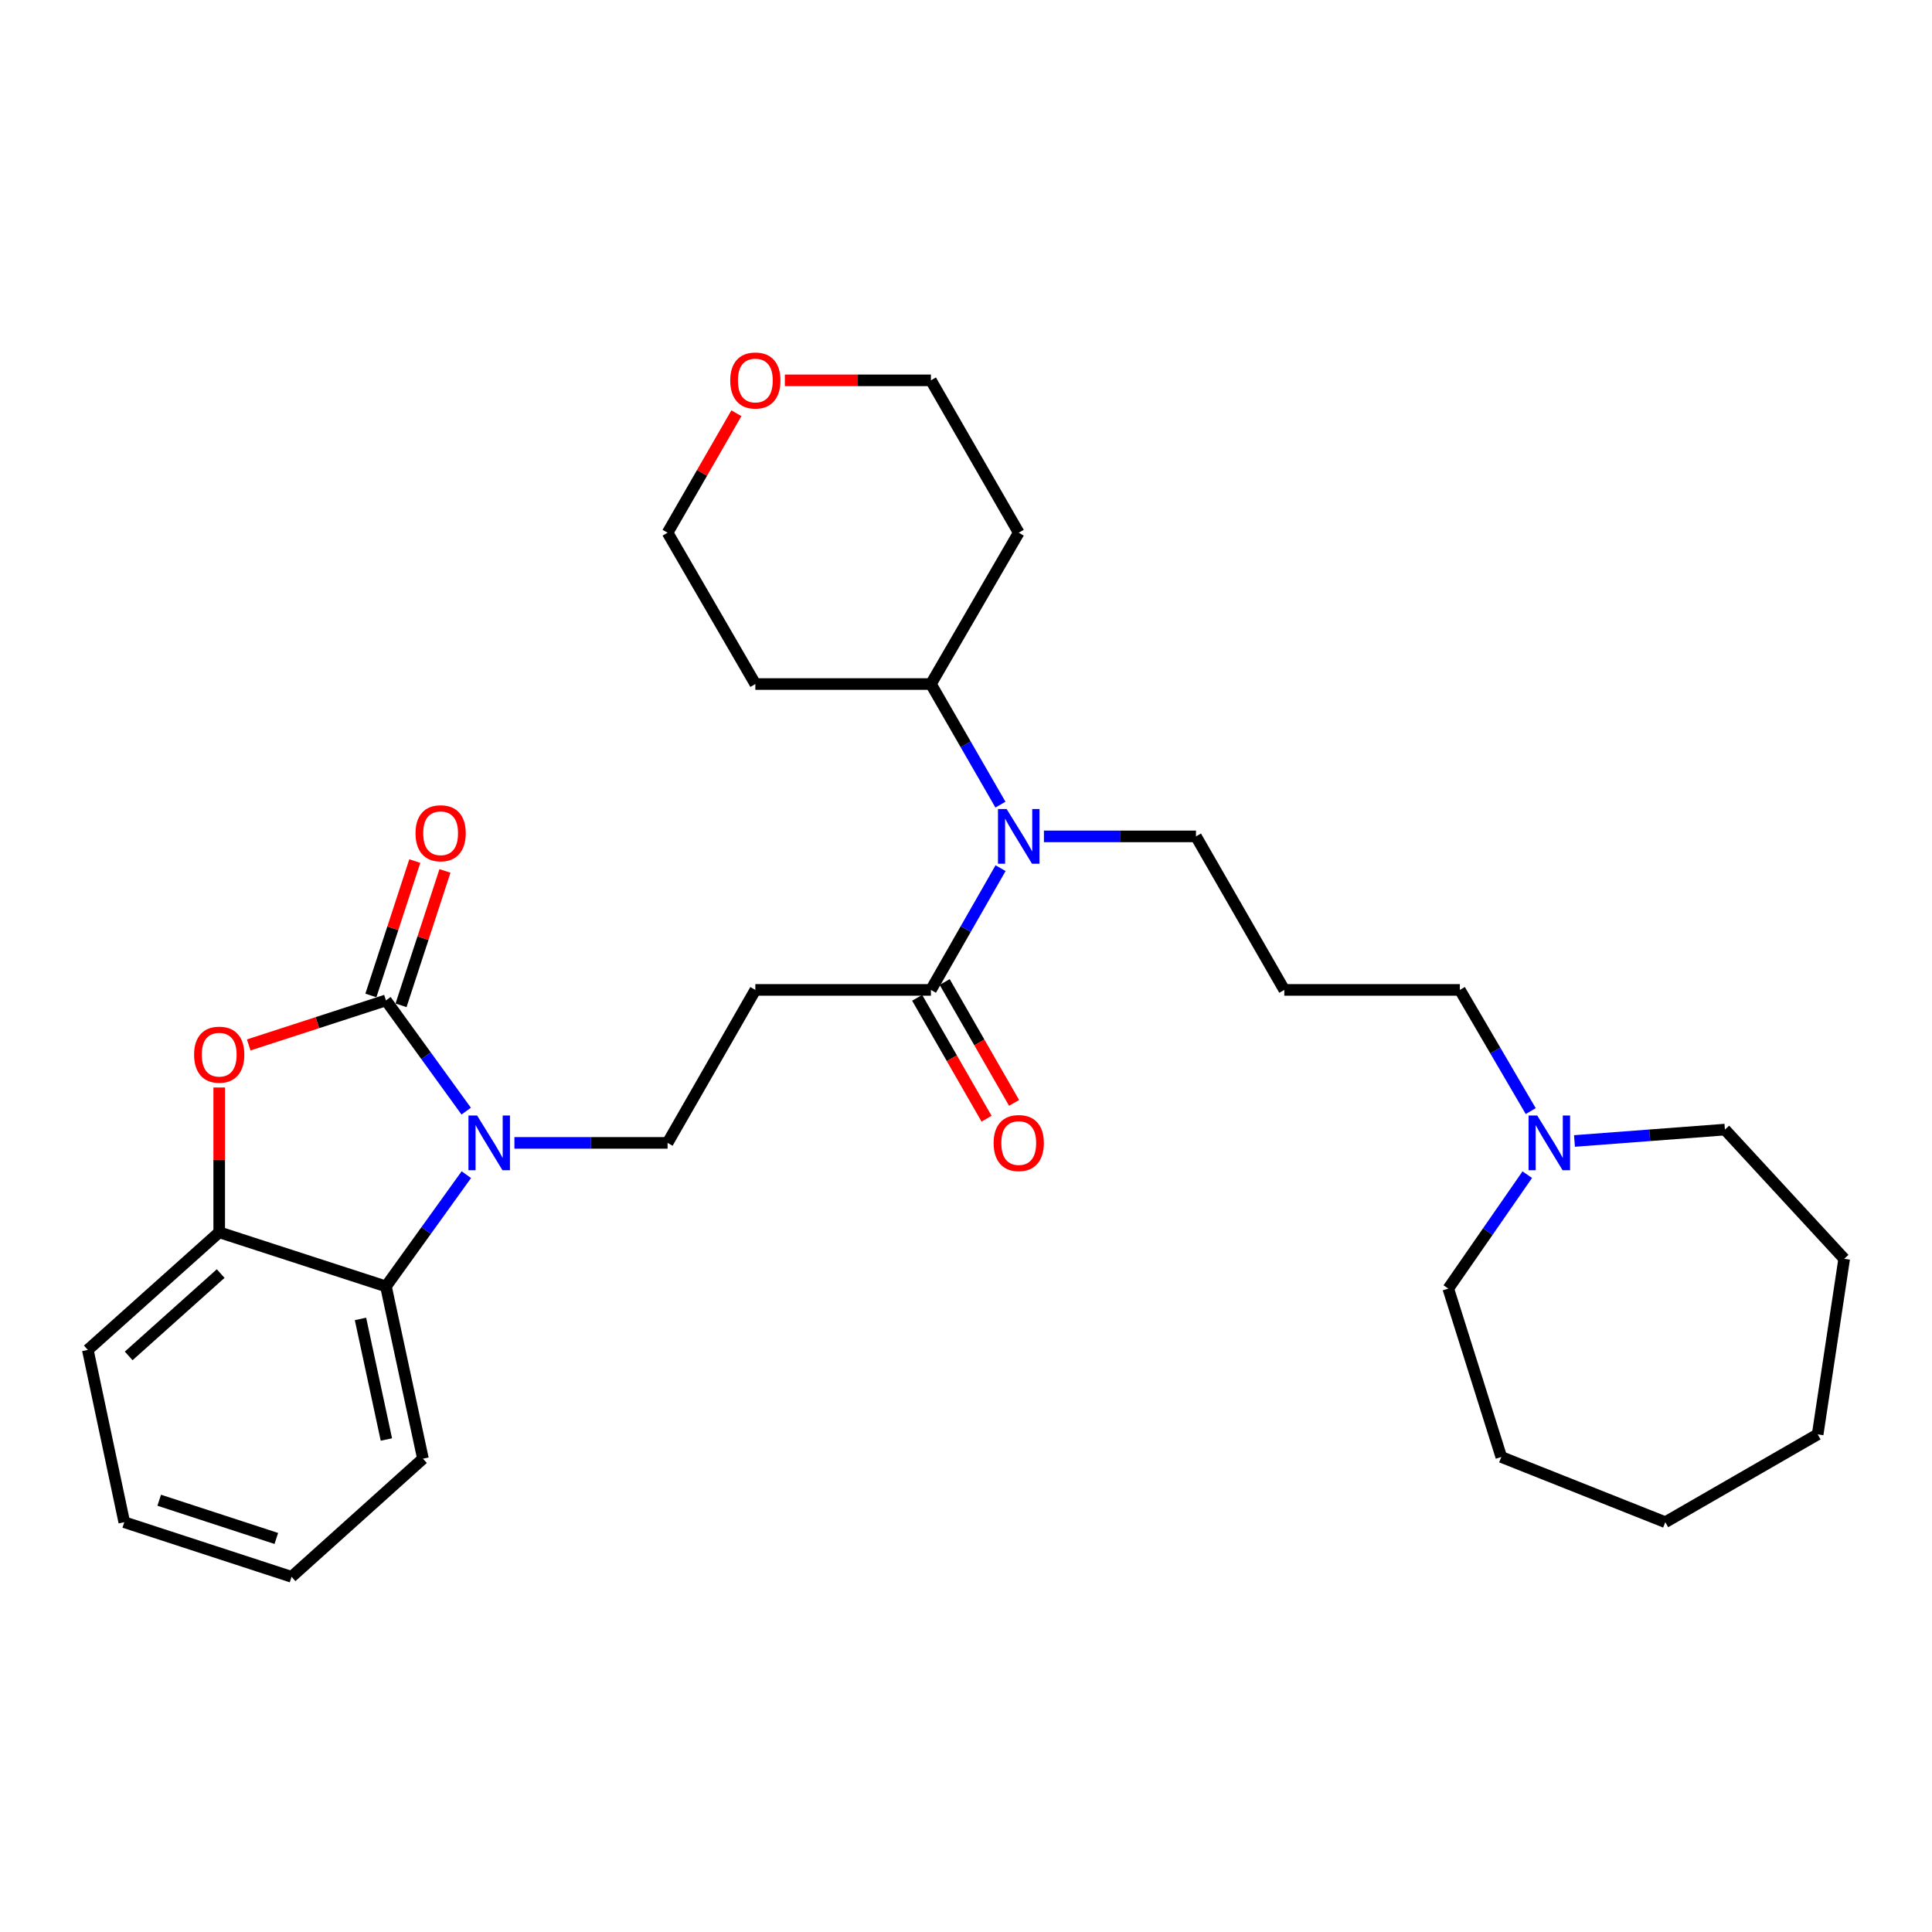 <?xml version='1.0' encoding='iso-8859-1'?>
<svg version='1.1' baseProfile='full'
              xmlns='http://www.w3.org/2000/svg'
                      xmlns:rdkit='http://www.rdkit.org/xml'
                      xmlns:xlink='http://www.w3.org/1999/xlink'
                  xml:space='preserve'
width='1000px' height='1000px' viewBox='0 0 1000 1000'>
<!-- END OF HEADER -->
<rect style='opacity:1.0;fill:#FFFFFF;stroke:none' width='1000' height='1000' x='0' y='0'> </rect>
<path class='bond-0' d='M 199.771,517.805 L 220.536,546.461' style='fill:none;fill-rule:evenodd;stroke:#000000;stroke-width:6px;stroke-linecap:butt;stroke-linejoin:miter;stroke-opacity:1' />
<path class='bond-0' d='M 220.536,546.461 L 241.3,575.118' style='fill:none;fill-rule:evenodd;stroke:#0000FF;stroke-width:6px;stroke-linecap:butt;stroke-linejoin:miter;stroke-opacity:1' />
<path class='bond-1' d='M 199.771,517.805 L 164.252,529.333' style='fill:none;fill-rule:evenodd;stroke:#000000;stroke-width:6px;stroke-linecap:butt;stroke-linejoin:miter;stroke-opacity:1' />
<path class='bond-1' d='M 164.252,529.333 L 128.734,540.86' style='fill:none;fill-rule:evenodd;stroke:#FF0000;stroke-width:6px;stroke-linecap:butt;stroke-linejoin:miter;stroke-opacity:1' />
<path class='bond-8' d='M 207.576,520.356 L 218.943,485.576' style='fill:none;fill-rule:evenodd;stroke:#000000;stroke-width:6px;stroke-linecap:butt;stroke-linejoin:miter;stroke-opacity:1' />
<path class='bond-8' d='M 218.943,485.576 L 230.311,450.796' style='fill:none;fill-rule:evenodd;stroke:#FF0000;stroke-width:6px;stroke-linecap:butt;stroke-linejoin:miter;stroke-opacity:1' />
<path class='bond-8' d='M 191.965,515.254 L 203.333,480.474' style='fill:none;fill-rule:evenodd;stroke:#000000;stroke-width:6px;stroke-linecap:butt;stroke-linejoin:miter;stroke-opacity:1' />
<path class='bond-8' d='M 203.333,480.474 L 214.7,445.694' style='fill:none;fill-rule:evenodd;stroke:#FF0000;stroke-width:6px;stroke-linecap:butt;stroke-linejoin:miter;stroke-opacity:1' />
<path class='bond-2' d='M 241.379,608.003 L 220.575,636.923' style='fill:none;fill-rule:evenodd;stroke:#0000FF;stroke-width:6px;stroke-linecap:butt;stroke-linejoin:miter;stroke-opacity:1' />
<path class='bond-2' d='M 220.575,636.923 L 199.771,665.844' style='fill:none;fill-rule:evenodd;stroke:#000000;stroke-width:6px;stroke-linecap:butt;stroke-linejoin:miter;stroke-opacity:1' />
<path class='bond-5' d='M 266.259,591.555 L 305.898,591.555' style='fill:none;fill-rule:evenodd;stroke:#0000FF;stroke-width:6px;stroke-linecap:butt;stroke-linejoin:miter;stroke-opacity:1' />
<path class='bond-5' d='M 305.898,591.555 L 345.538,591.555' style='fill:none;fill-rule:evenodd;stroke:#000000;stroke-width:6px;stroke-linecap:butt;stroke-linejoin:miter;stroke-opacity:1' />
<path class='bond-3' d='M 113.466,562.876 L 113.466,600.354' style='fill:none;fill-rule:evenodd;stroke:#FF0000;stroke-width:6px;stroke-linecap:butt;stroke-linejoin:miter;stroke-opacity:1' />
<path class='bond-3' d='M 113.466,600.354 L 113.466,637.833' style='fill:none;fill-rule:evenodd;stroke:#000000;stroke-width:6px;stroke-linecap:butt;stroke-linejoin:miter;stroke-opacity:1' />
<path class='bond-18' d='M 199.771,665.844 L 218.922,755.014' style='fill:none;fill-rule:evenodd;stroke:#000000;stroke-width:6px;stroke-linecap:butt;stroke-linejoin:miter;stroke-opacity:1' />
<path class='bond-18' d='M 186.586,682.668 L 199.992,745.087' style='fill:none;fill-rule:evenodd;stroke:#000000;stroke-width:6px;stroke-linecap:butt;stroke-linejoin:miter;stroke-opacity:1' />
<path class='bond-30' d='M 199.771,665.844 L 113.466,637.833' style='fill:none;fill-rule:evenodd;stroke:#000000;stroke-width:6px;stroke-linecap:butt;stroke-linejoin:miter;stroke-opacity:1' />
<path class='bond-19' d='M 113.466,637.833 L 45.455,698.709' style='fill:none;fill-rule:evenodd;stroke:#000000;stroke-width:6px;stroke-linecap:butt;stroke-linejoin:miter;stroke-opacity:1' />
<path class='bond-19' d='M 114.218,659.201 L 66.61,701.815' style='fill:none;fill-rule:evenodd;stroke:#000000;stroke-width:6px;stroke-linecap:butt;stroke-linejoin:miter;stroke-opacity:1' />
<path class='bond-4' d='M 481.843,512.376 L 390.967,512.376' style='fill:none;fill-rule:evenodd;stroke:#000000;stroke-width:6px;stroke-linecap:butt;stroke-linejoin:miter;stroke-opacity:1' />
<path class='bond-7' d='M 481.843,512.376 L 499.866,480.869' style='fill:none;fill-rule:evenodd;stroke:#000000;stroke-width:6px;stroke-linecap:butt;stroke-linejoin:miter;stroke-opacity:1' />
<path class='bond-7' d='M 499.866,480.869 L 517.89,449.363' style='fill:none;fill-rule:evenodd;stroke:#0000FF;stroke-width:6px;stroke-linecap:butt;stroke-linejoin:miter;stroke-opacity:1' />
<path class='bond-11' d='M 474.721,516.464 L 492.684,547.753' style='fill:none;fill-rule:evenodd;stroke:#000000;stroke-width:6px;stroke-linecap:butt;stroke-linejoin:miter;stroke-opacity:1' />
<path class='bond-11' d='M 492.684,547.753 L 510.646,579.041' style='fill:none;fill-rule:evenodd;stroke:#FF0000;stroke-width:6px;stroke-linecap:butt;stroke-linejoin:miter;stroke-opacity:1' />
<path class='bond-11' d='M 488.965,508.287 L 506.927,539.576' style='fill:none;fill-rule:evenodd;stroke:#000000;stroke-width:6px;stroke-linecap:butt;stroke-linejoin:miter;stroke-opacity:1' />
<path class='bond-11' d='M 506.927,539.576 L 524.89,570.864' style='fill:none;fill-rule:evenodd;stroke:#FF0000;stroke-width:6px;stroke-linecap:butt;stroke-linejoin:miter;stroke-opacity:1' />
<path class='bond-6' d='M 345.538,591.555 L 390.967,512.376' style='fill:none;fill-rule:evenodd;stroke:#000000;stroke-width:6px;stroke-linecap:butt;stroke-linejoin:miter;stroke-opacity:1' />
<path class='bond-10' d='M 517.826,416.478 L 499.834,385.266' style='fill:none;fill-rule:evenodd;stroke:#0000FF;stroke-width:6px;stroke-linecap:butt;stroke-linejoin:miter;stroke-opacity:1' />
<path class='bond-10' d='M 499.834,385.266 L 481.843,354.054' style='fill:none;fill-rule:evenodd;stroke:#000000;stroke-width:6px;stroke-linecap:butt;stroke-linejoin:miter;stroke-opacity:1' />
<path class='bond-14' d='M 540.333,432.914 L 579.683,432.914' style='fill:none;fill-rule:evenodd;stroke:#0000FF;stroke-width:6px;stroke-linecap:butt;stroke-linejoin:miter;stroke-opacity:1' />
<path class='bond-14' d='M 579.683,432.914 L 619.033,432.914' style='fill:none;fill-rule:evenodd;stroke:#000000;stroke-width:6px;stroke-linecap:butt;stroke-linejoin:miter;stroke-opacity:1' />
<path class='bond-9' d='M 792.304,575.102 L 773.963,543.739' style='fill:none;fill-rule:evenodd;stroke:#0000FF;stroke-width:6px;stroke-linecap:butt;stroke-linejoin:miter;stroke-opacity:1' />
<path class='bond-9' d='M 773.963,543.739 L 755.621,512.376' style='fill:none;fill-rule:evenodd;stroke:#000000;stroke-width:6px;stroke-linecap:butt;stroke-linejoin:miter;stroke-opacity:1' />
<path class='bond-20' d='M 790.516,608.009 L 770.071,637.492' style='fill:none;fill-rule:evenodd;stroke:#0000FF;stroke-width:6px;stroke-linecap:butt;stroke-linejoin:miter;stroke-opacity:1' />
<path class='bond-20' d='M 770.071,637.492 L 749.627,666.975' style='fill:none;fill-rule:evenodd;stroke:#000000;stroke-width:6px;stroke-linecap:butt;stroke-linejoin:miter;stroke-opacity:1' />
<path class='bond-21' d='M 814.945,590.57 L 853.878,587.623' style='fill:none;fill-rule:evenodd;stroke:#0000FF;stroke-width:6px;stroke-linecap:butt;stroke-linejoin:miter;stroke-opacity:1' />
<path class='bond-21' d='M 853.878,587.623 L 892.812,584.675' style='fill:none;fill-rule:evenodd;stroke:#000000;stroke-width:6px;stroke-linecap:butt;stroke-linejoin:miter;stroke-opacity:1' />
<path class='bond-15' d='M 481.843,354.054 L 390.967,354.054' style='fill:none;fill-rule:evenodd;stroke:#000000;stroke-width:6px;stroke-linecap:butt;stroke-linejoin:miter;stroke-opacity:1' />
<path class='bond-16' d='M 481.843,354.054 L 527.299,275.733' style='fill:none;fill-rule:evenodd;stroke:#000000;stroke-width:6px;stroke-linecap:butt;stroke-linejoin:miter;stroke-opacity:1' />
<path class='bond-12' d='M 406.239,196.864 L 444.041,196.864' style='fill:none;fill-rule:evenodd;stroke:#FF0000;stroke-width:6px;stroke-linecap:butt;stroke-linejoin:miter;stroke-opacity:1' />
<path class='bond-12' d='M 444.041,196.864 L 481.843,196.864' style='fill:none;fill-rule:evenodd;stroke:#000000;stroke-width:6px;stroke-linecap:butt;stroke-linejoin:miter;stroke-opacity:1' />
<path class='bond-32' d='M 381.154,213.899 L 363.346,244.816' style='fill:none;fill-rule:evenodd;stroke:#FF0000;stroke-width:6px;stroke-linecap:butt;stroke-linejoin:miter;stroke-opacity:1' />
<path class='bond-32' d='M 363.346,244.816 L 345.538,275.733' style='fill:none;fill-rule:evenodd;stroke:#000000;stroke-width:6px;stroke-linecap:butt;stroke-linejoin:miter;stroke-opacity:1' />
<path class='bond-13' d='M 664.745,512.376 L 619.033,432.914' style='fill:none;fill-rule:evenodd;stroke:#000000;stroke-width:6px;stroke-linecap:butt;stroke-linejoin:miter;stroke-opacity:1' />
<path class='bond-17' d='M 664.745,512.376 L 755.621,512.376' style='fill:none;fill-rule:evenodd;stroke:#000000;stroke-width:6px;stroke-linecap:butt;stroke-linejoin:miter;stroke-opacity:1' />
<path class='bond-23' d='M 390.967,354.054 L 345.538,275.733' style='fill:none;fill-rule:evenodd;stroke:#000000;stroke-width:6px;stroke-linecap:butt;stroke-linejoin:miter;stroke-opacity:1' />
<path class='bond-22' d='M 527.299,275.733 L 481.843,196.864' style='fill:none;fill-rule:evenodd;stroke:#000000;stroke-width:6px;stroke-linecap:butt;stroke-linejoin:miter;stroke-opacity:1' />
<path class='bond-24' d='M 218.922,755.014 L 150.911,816.154' style='fill:none;fill-rule:evenodd;stroke:#000000;stroke-width:6px;stroke-linecap:butt;stroke-linejoin:miter;stroke-opacity:1' />
<path class='bond-27' d='M 45.455,698.709 L 64.323,787.888' style='fill:none;fill-rule:evenodd;stroke:#000000;stroke-width:6px;stroke-linecap:butt;stroke-linejoin:miter;stroke-opacity:1' />
<path class='bond-25' d='M 749.627,666.975 L 777.072,754.138' style='fill:none;fill-rule:evenodd;stroke:#000000;stroke-width:6px;stroke-linecap:butt;stroke-linejoin:miter;stroke-opacity:1' />
<path class='bond-26' d='M 892.812,584.675 L 954.545,651.555' style='fill:none;fill-rule:evenodd;stroke:#000000;stroke-width:6px;stroke-linecap:butt;stroke-linejoin:miter;stroke-opacity:1' />
<path class='bond-31' d='M 150.911,816.154 L 64.323,787.888' style='fill:none;fill-rule:evenodd;stroke:#000000;stroke-width:6px;stroke-linecap:butt;stroke-linejoin:miter;stroke-opacity:1' />
<path class='bond-31' d='M 143.02,796.302 L 82.408,776.515' style='fill:none;fill-rule:evenodd;stroke:#000000;stroke-width:6px;stroke-linecap:butt;stroke-linejoin:miter;stroke-opacity:1' />
<path class='bond-28' d='M 777.072,754.138 L 861.954,787.888' style='fill:none;fill-rule:evenodd;stroke:#000000;stroke-width:6px;stroke-linecap:butt;stroke-linejoin:miter;stroke-opacity:1' />
<path class='bond-29' d='M 954.545,651.555 L 940.823,742.431' style='fill:none;fill-rule:evenodd;stroke:#000000;stroke-width:6px;stroke-linecap:butt;stroke-linejoin:miter;stroke-opacity:1' />
<path class='bond-33' d='M 861.954,787.888 L 940.823,742.431' style='fill:none;fill-rule:evenodd;stroke:#000000;stroke-width:6px;stroke-linecap:butt;stroke-linejoin:miter;stroke-opacity:1' />
<path  class='atom-1' d='M 246.951 577.395
L 256.231 592.395
Q 257.151 593.875, 258.631 596.555
Q 260.111 599.235, 260.191 599.395
L 260.191 577.395
L 263.951 577.395
L 263.951 605.715
L 260.071 605.715
L 250.111 589.315
Q 248.951 587.395, 247.711 585.195
Q 246.511 582.995, 246.151 582.315
L 246.151 605.715
L 242.471 605.715
L 242.471 577.395
L 246.951 577.395
' fill='#0000FF'/>
<path  class='atom-2' d='M 100.466 545.896
Q 100.466 539.096, 103.826 535.296
Q 107.186 531.496, 113.466 531.496
Q 119.746 531.496, 123.106 535.296
Q 126.466 539.096, 126.466 545.896
Q 126.466 552.776, 123.066 556.696
Q 119.666 560.576, 113.466 560.576
Q 107.226 560.576, 103.826 556.696
Q 100.466 552.816, 100.466 545.896
M 113.466 557.376
Q 117.786 557.376, 120.106 554.496
Q 122.466 551.576, 122.466 545.896
Q 122.466 540.336, 120.106 537.536
Q 117.786 534.696, 113.466 534.696
Q 109.146 534.696, 106.786 537.496
Q 104.466 540.296, 104.466 545.896
Q 104.466 551.616, 106.786 554.496
Q 109.146 557.376, 113.466 557.376
' fill='#FF0000'/>
<path  class='atom-8' d='M 521.039 418.754
L 530.319 433.754
Q 531.239 435.234, 532.719 437.914
Q 534.199 440.594, 534.279 440.754
L 534.279 418.754
L 538.039 418.754
L 538.039 447.074
L 534.159 447.074
L 524.199 430.674
Q 523.039 428.754, 521.799 426.554
Q 520.599 424.354, 520.239 423.674
L 520.239 447.074
L 516.559 447.074
L 516.559 418.754
L 521.039 418.754
' fill='#0000FF'/>
<path  class='atom-9' d='M 215.074 431.288
Q 215.074 424.488, 218.434 420.688
Q 221.794 416.888, 228.074 416.888
Q 234.354 416.888, 237.714 420.688
Q 241.074 424.488, 241.074 431.288
Q 241.074 438.168, 237.674 442.088
Q 234.274 445.968, 228.074 445.968
Q 221.834 445.968, 218.434 442.088
Q 215.074 438.208, 215.074 431.288
M 228.074 442.768
Q 232.394 442.768, 234.714 439.888
Q 237.074 436.968, 237.074 431.288
Q 237.074 425.728, 234.714 422.928
Q 232.394 420.088, 228.074 420.088
Q 223.754 420.088, 221.394 422.888
Q 219.074 425.688, 219.074 431.288
Q 219.074 437.008, 221.394 439.888
Q 223.754 442.768, 228.074 442.768
' fill='#FF0000'/>
<path  class='atom-10' d='M 795.666 577.395
L 804.946 592.395
Q 805.866 593.875, 807.346 596.555
Q 808.826 599.235, 808.906 599.395
L 808.906 577.395
L 812.666 577.395
L 812.666 605.715
L 808.786 605.715
L 798.826 589.315
Q 797.666 587.395, 796.426 585.195
Q 795.226 582.995, 794.866 582.315
L 794.866 605.715
L 791.186 605.715
L 791.186 577.395
L 795.666 577.395
' fill='#0000FF'/>
<path  class='atom-12' d='M 514.299 591.635
Q 514.299 584.835, 517.659 581.035
Q 521.019 577.235, 527.299 577.235
Q 533.579 577.235, 536.939 581.035
Q 540.299 584.835, 540.299 591.635
Q 540.299 598.515, 536.899 602.435
Q 533.499 606.315, 527.299 606.315
Q 521.059 606.315, 517.659 602.435
Q 514.299 598.555, 514.299 591.635
M 527.299 603.115
Q 531.619 603.115, 533.939 600.235
Q 536.299 597.315, 536.299 591.635
Q 536.299 586.075, 533.939 583.275
Q 531.619 580.435, 527.299 580.435
Q 522.979 580.435, 520.619 583.235
Q 518.299 586.035, 518.299 591.635
Q 518.299 597.355, 520.619 600.235
Q 522.979 603.115, 527.299 603.115
' fill='#FF0000'/>
<path  class='atom-13' d='M 377.967 196.944
Q 377.967 190.144, 381.327 186.344
Q 384.687 182.544, 390.967 182.544
Q 397.247 182.544, 400.607 186.344
Q 403.967 190.144, 403.967 196.944
Q 403.967 203.824, 400.567 207.744
Q 397.167 211.624, 390.967 211.624
Q 384.727 211.624, 381.327 207.744
Q 377.967 203.864, 377.967 196.944
M 390.967 208.424
Q 395.287 208.424, 397.607 205.544
Q 399.967 202.624, 399.967 196.944
Q 399.967 191.384, 397.607 188.584
Q 395.287 185.744, 390.967 185.744
Q 386.647 185.744, 384.287 188.544
Q 381.967 191.344, 381.967 196.944
Q 381.967 202.664, 384.287 205.544
Q 386.647 208.424, 390.967 208.424
' fill='#FF0000'/>
</svg>
